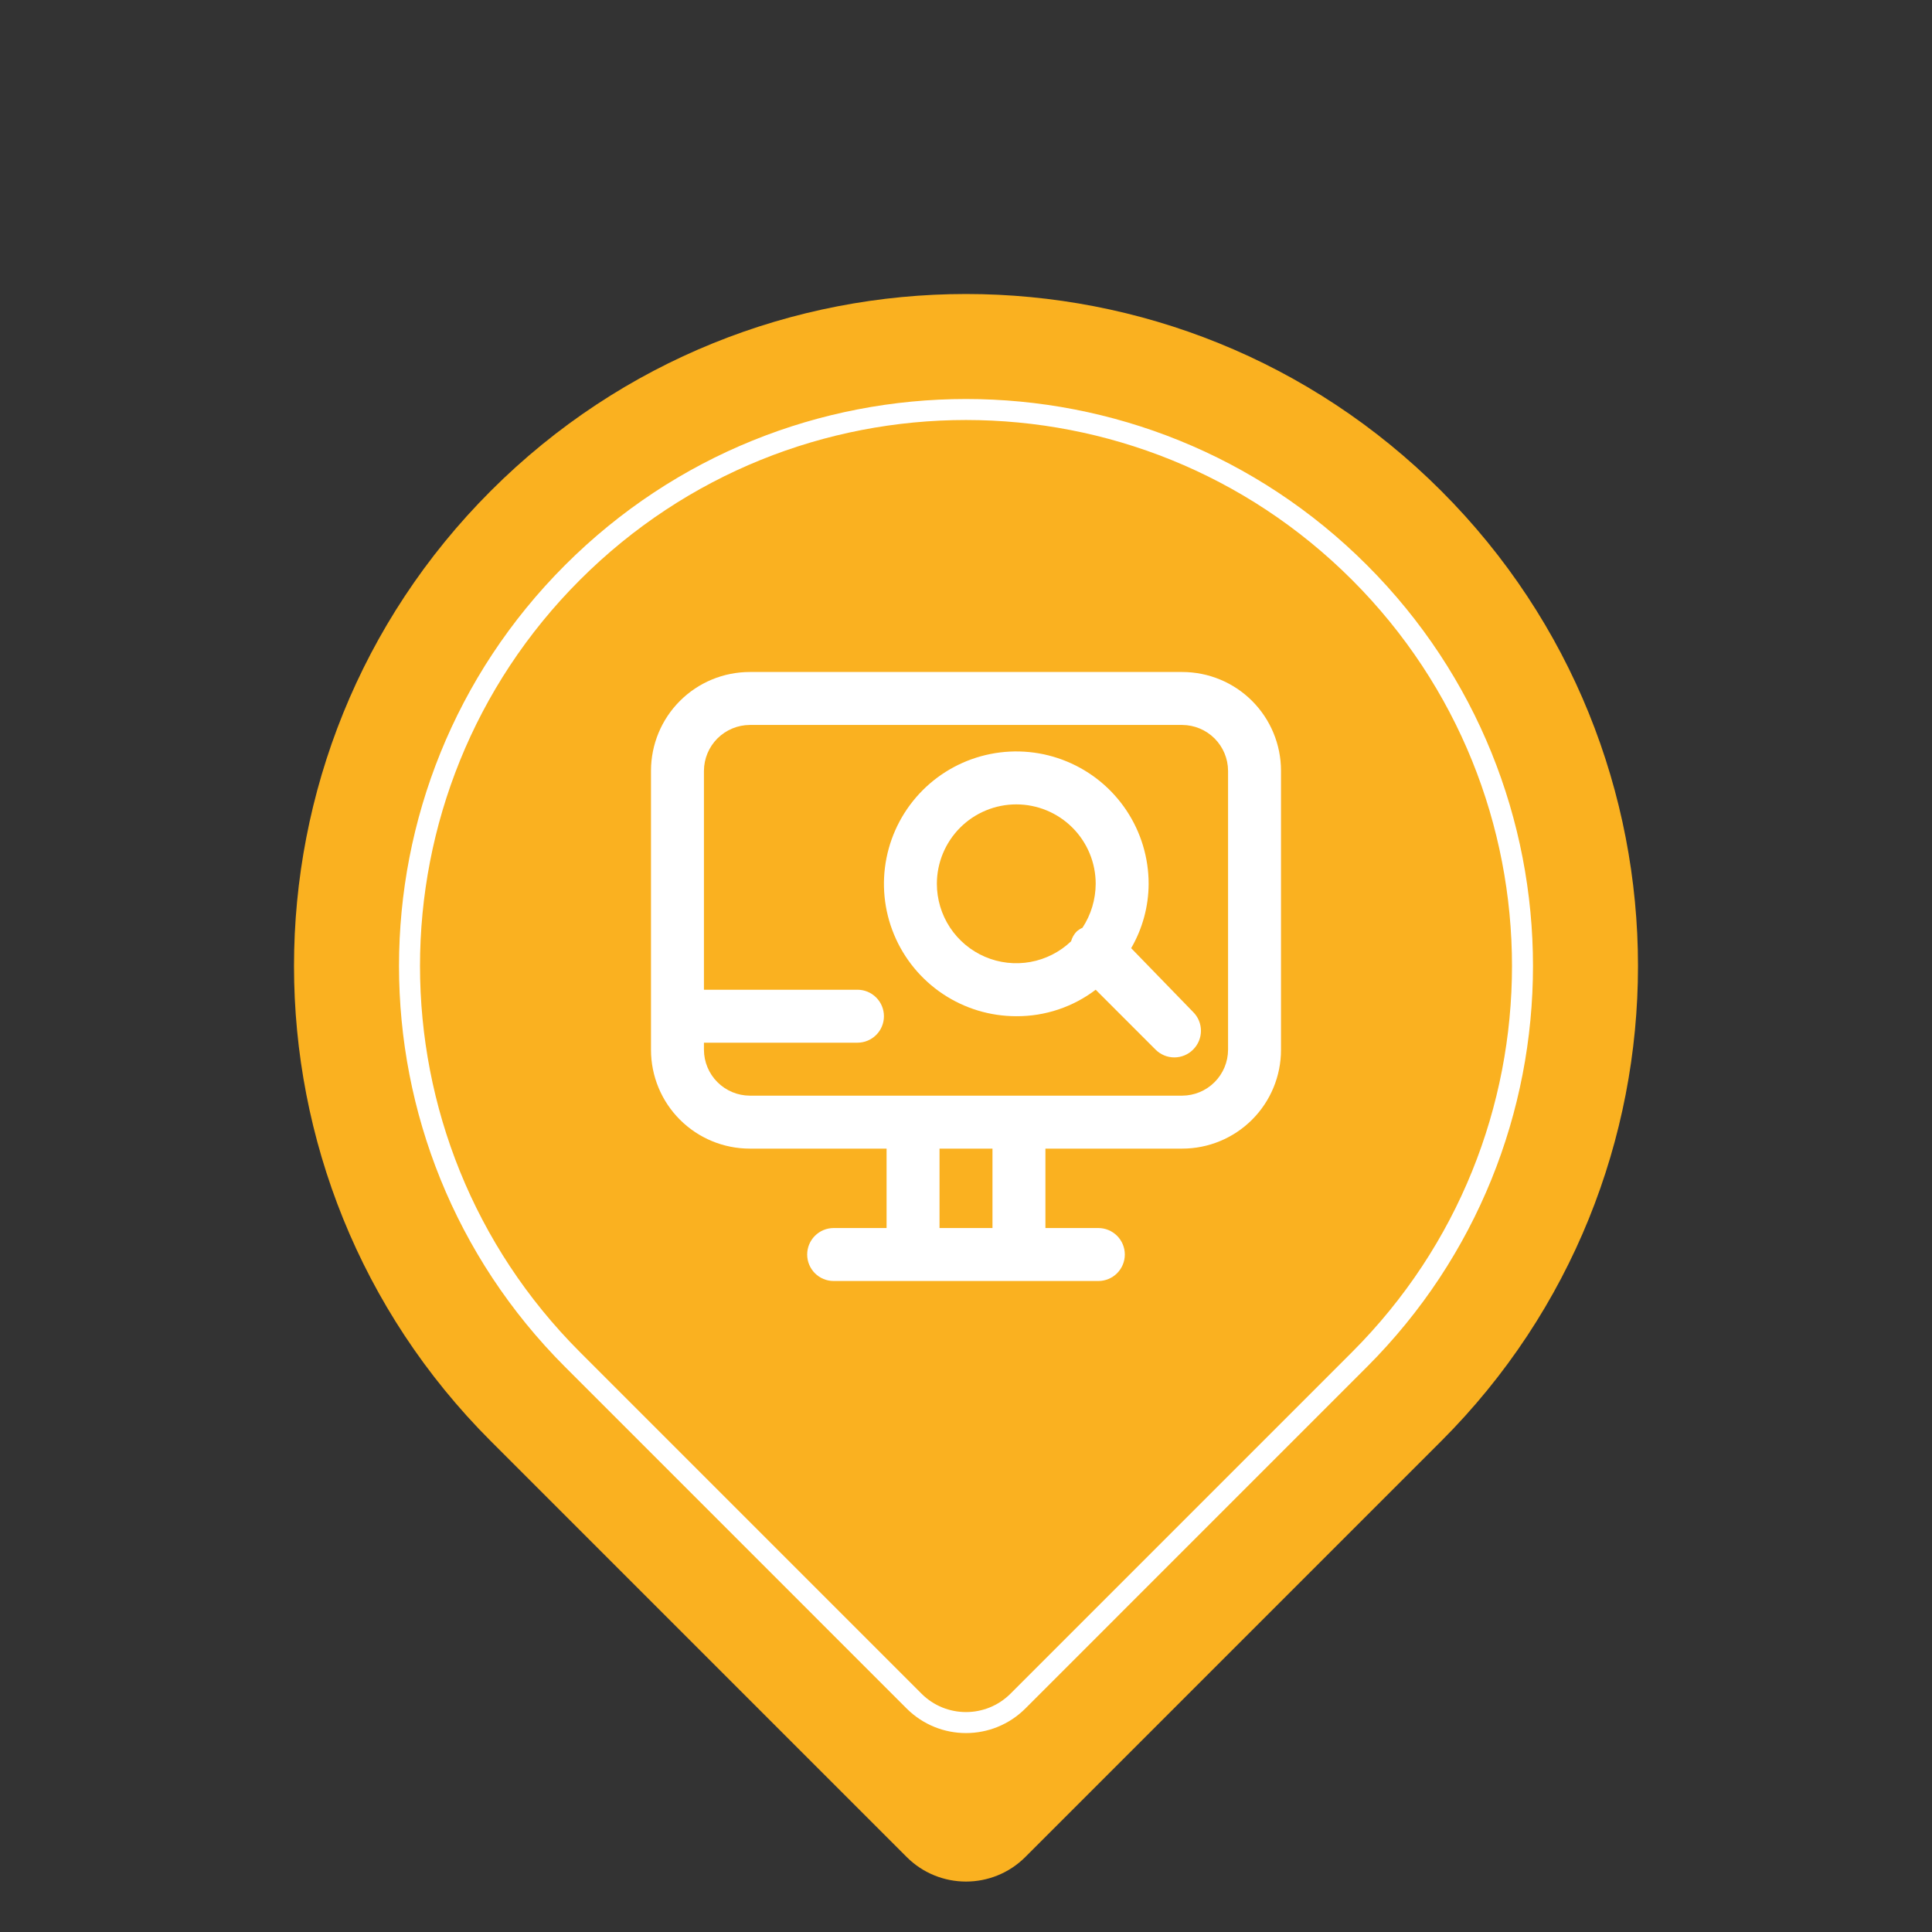 <svg width="92" height="92" viewBox="0 0 92 92" fill="none" xmlns="http://www.w3.org/2000/svg">
<rect x="0" y="0" width="92" height="92" fill="#333333" stroke="none"/>
<path d="M23.373 68.627C10.876 56.131 10.876 35.869 23.373 23.373C35.869 10.876 56.131 10.876 68.627 23.373C81.124 35.869 81.124 56.131 68.627 68.627L48.828 88.426C47.266 89.989 44.734 89.989 43.172 88.426L23.373 68.627Z" fill="#FAB120"/>
<path d="M27.262 64.738C16.913 54.389 16.913 37.611 27.262 27.262C37.611 16.913 54.389 16.913 64.738 27.262C75.087 37.611 75.087 54.389 64.738 64.738L48.475 81.002C47.108 82.369 44.892 82.369 43.525 81.002L27.262 64.738Z" stroke="white"/>
<path d="M56.298 32H35.702C34.455 32 33.259 32.495 32.377 33.377C31.495 34.26 31 35.456 31 36.703V49.993C31 51.24 31.495 52.436 32.377 53.318C33.259 54.2 34.455 54.696 35.702 54.696H42.218V58.478H39.697C39.363 58.478 39.043 58.611 38.806 58.848C38.57 59.084 38.437 59.405 38.437 59.739C38.437 60.074 38.57 60.394 38.806 60.631C39.043 60.867 39.363 61 39.697 61H52.303C52.637 61 52.957 60.867 53.194 60.631C53.43 60.394 53.563 60.074 53.563 59.739C53.563 59.405 53.43 59.084 53.194 58.848C52.957 58.611 52.637 58.478 52.303 58.478H49.782V54.696H56.298C57.545 54.696 58.741 54.2 59.623 53.318C60.505 52.436 61 51.24 61 49.993V36.703C61 35.456 60.505 34.26 59.623 33.377C58.741 32.495 57.545 32 56.298 32ZM47.261 58.478H44.739V54.696H47.261V58.478ZM58.479 49.993C58.476 50.57 58.245 51.123 57.837 51.531C57.428 51.94 56.876 52.171 56.298 52.174H35.702C35.124 52.171 34.572 51.94 34.163 51.531C33.755 51.123 33.524 50.57 33.521 49.993V49.652H40.832C41.166 49.652 41.487 49.519 41.723 49.283C41.96 49.046 42.092 48.726 42.092 48.391C42.092 48.057 41.96 47.736 41.723 47.5C41.487 47.263 41.166 47.13 40.832 47.13H33.521V36.703C33.524 36.126 33.755 35.573 34.163 35.164C34.572 34.756 35.124 34.525 35.702 34.522H56.298C56.876 34.525 57.428 34.756 57.837 35.164C58.245 35.573 58.476 36.126 58.479 36.703V49.993ZM53.865 45.151C54.406 44.22 54.693 43.163 54.697 42.087C54.697 40.84 54.328 39.621 53.635 38.584C52.943 37.548 51.959 36.74 50.807 36.263C49.655 35.785 48.388 35.66 47.165 35.904C45.943 36.147 44.82 36.747 43.938 37.629C43.057 38.511 42.457 39.634 42.214 40.857C41.97 42.08 42.095 43.348 42.572 44.499C43.049 45.651 43.857 46.636 44.894 47.329C45.93 48.022 47.148 48.391 48.395 48.391C49.76 48.399 51.089 47.956 52.176 47.13L55.025 49.98C55.142 50.098 55.282 50.192 55.435 50.256C55.589 50.32 55.754 50.353 55.92 50.353C56.087 50.353 56.251 50.32 56.405 50.256C56.559 50.192 56.698 50.098 56.815 49.98C56.933 49.863 57.027 49.723 57.091 49.57C57.155 49.416 57.188 49.251 57.188 49.085C57.188 48.918 57.155 48.754 57.091 48.6C57.027 48.446 56.933 48.307 56.815 48.19L53.865 45.151ZM44.613 42.087C44.613 41.084 45.012 40.122 45.721 39.412C46.43 38.703 47.392 38.304 48.395 38.304C49.398 38.304 50.36 38.703 51.069 39.412C51.778 40.122 52.176 41.084 52.176 42.087C52.172 42.831 51.954 43.558 51.546 44.18C51.451 44.222 51.362 44.278 51.282 44.344C51.149 44.477 51.054 44.642 51.004 44.823C50.468 45.334 49.795 45.676 49.066 45.808C48.338 45.939 47.587 45.854 46.907 45.563C46.227 45.271 45.647 44.787 45.239 44.169C44.831 43.551 44.614 42.827 44.613 42.087Z" fill="white"/>
</svg>
